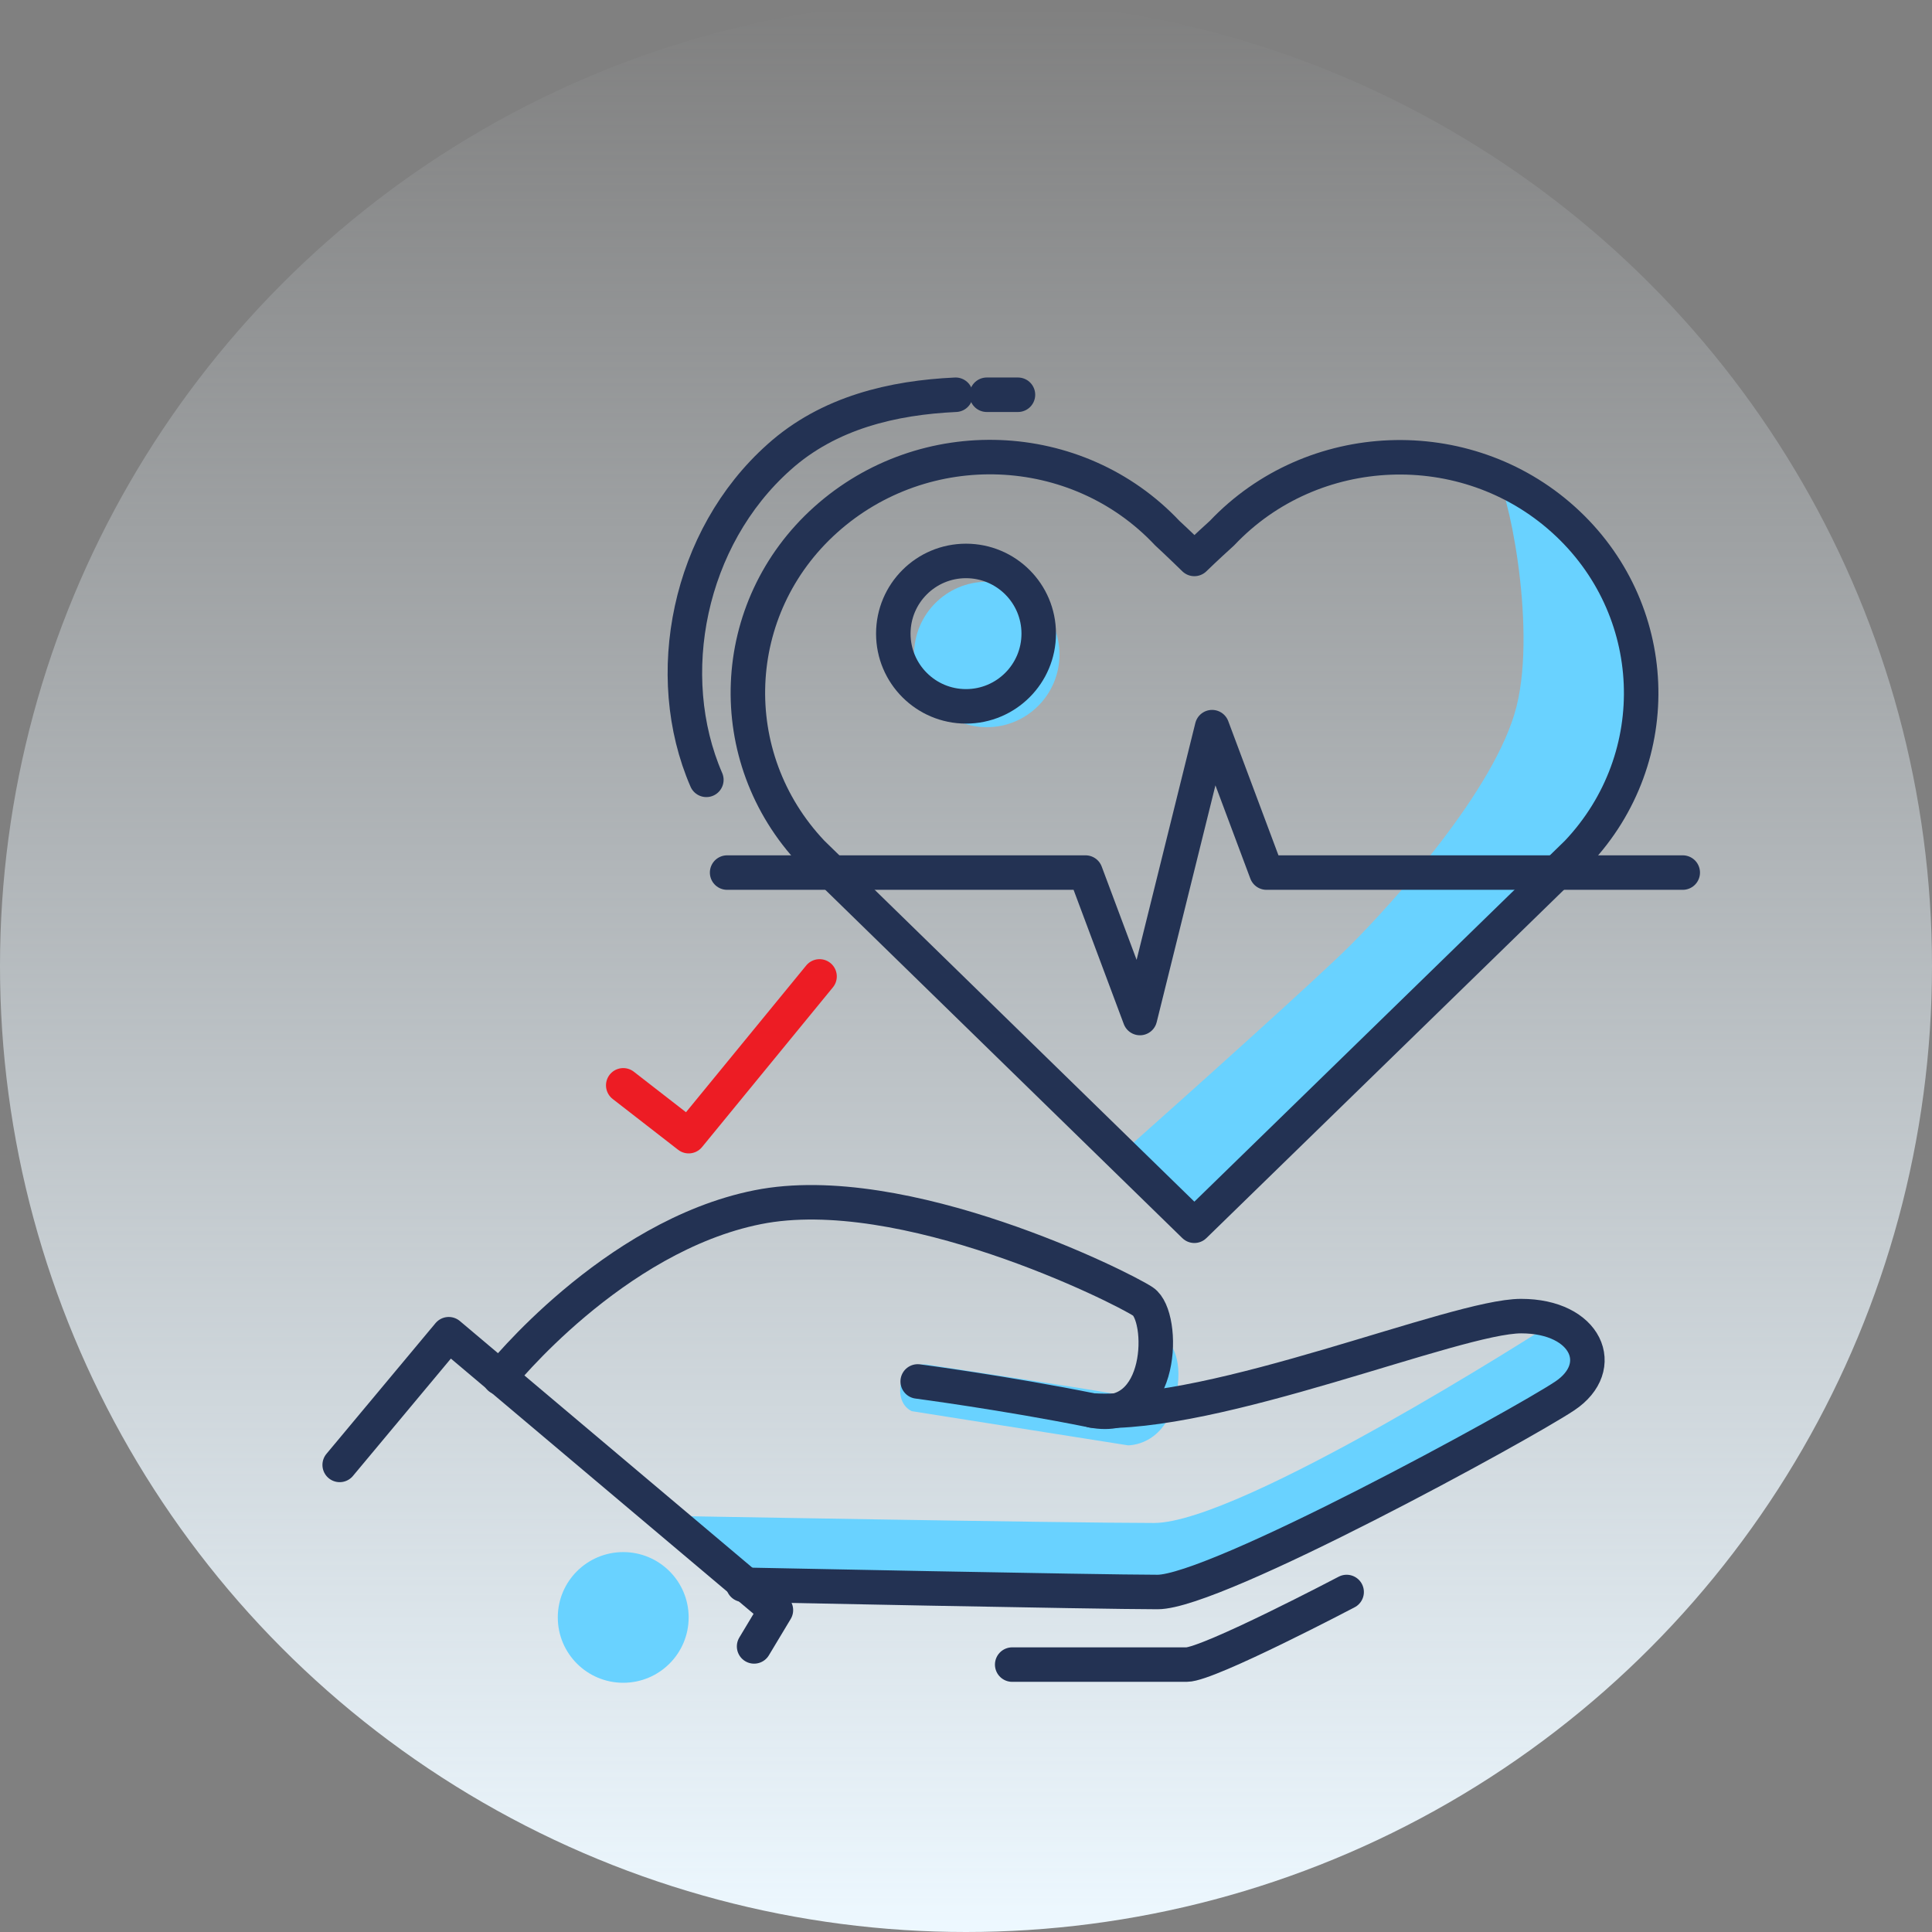 <svg width="56" height="56" viewBox="0 0 56 56" fill="none" xmlns="http://www.w3.org/2000/svg">
<rect x="0" y="0" width="56" height="56" fill="#808080" stroke="none"/>
<ellipse cx="28" cy="28" rx="28" ry="28" transform="rotate(-180 28 28)" fill="url(#paint0_linear)"/>
<path d="M32.517 33.421L34.619 35.529L45.718 24.717C48.339 21.949 48.155 17.618 45.318 15.062C44.723 14.527 44.059 14.111 43.355 13.814C43.656 13.933 44.56 18.067 43.958 20.475C43.355 22.884 40.345 26.195 39.14 27.4C38.177 28.363 34.323 31.816 32.517 33.421Z" fill="#69D2FF"/>
<path d="M28.603 21.078C29.767 21.078 30.71 20.134 30.71 18.97C30.71 17.806 29.767 16.862 28.603 16.862C27.439 16.862 26.495 17.806 26.495 18.97C26.495 20.134 27.439 21.078 28.603 21.078Z" fill="#69D2FF"/>
<path d="M32.921 38.442C32.921 38.442 34.523 38.421 34.08 40.504C33.764 41.935 32.69 41.893 32.69 41.893L26.431 40.904C26.431 40.904 25.988 40.736 26.114 40.083C26.241 39.431 26.894 39.557 26.894 39.557C26.894 39.557 31.636 40.273 32.289 40.399C32.942 40.567 34.017 38.736 32.921 38.442Z" fill="#69D2FF"/>
<path d="M21.647 46.038C21.647 46.038 32.816 46.249 34.08 46.249C35.345 46.249 45.039 41.198 46.092 40.146C47.146 39.093 44.828 38.462 44.828 38.462C44.828 38.462 35.977 44.144 33.448 44.144C30.919 44.144 19.118 43.934 19.118 43.934L21.647 46.038Z" fill="#69D2FF"/>
<path d="M18.065 48.776C19.112 48.776 19.961 47.928 19.961 46.882C19.961 45.836 19.112 44.988 18.065 44.988C17.017 44.988 16.168 45.836 16.168 46.882C16.168 47.928 17.017 48.776 18.065 48.776Z" fill="#69D2FF"/>
<path d="M18.065 31.459L19.962 32.932L23.755 28.302" stroke="#ED1C24" stroke-miterlimit="10" stroke-linecap="round" stroke-linejoin="round"/>
<path d="M21.858 47.722L22.49 46.67L13.007 38.673L9.846 42.461" stroke="#233253" stroke-miterlimit="10" stroke-linecap="round" stroke-linejoin="round"/>
<path d="M26.6 40.042C26.6 40.042 29.15 40.378 31.657 40.883C33.765 41.304 33.765 38.148 33.133 37.727C32.5 37.306 26.178 34.149 21.963 34.991C17.749 35.832 14.482 39.936 14.482 39.936" stroke="#233253" stroke-miterlimit="10" stroke-linecap="round" stroke-linejoin="round"/>
<path d="M34.619 35.529L23.536 24.717C20.916 21.949 21.082 17.618 23.936 15.062C26.791 12.505 31.214 12.668 33.834 15.453C34.118 15.713 34.619 16.201 34.619 16.201C34.619 16.201 34.952 15.876 35.42 15.453C38.04 12.684 42.48 12.505 45.317 15.062C48.155 17.618 48.338 21.949 45.718 24.717L34.619 35.529Z" stroke="#233253" stroke-miterlimit="10" stroke-linecap="round" stroke-linejoin="round"/>
<path d="M27.699 11.442C25.896 11.525 24.024 11.954 22.581 13.249C19.952 15.59 19.162 19.579 20.474 22.604" stroke="#233253" stroke-miterlimit="10" stroke-linecap="round" stroke-linejoin="round"/>
<path d="M48.775 25.292H36.71L35.133 21.077L33.042 29.508L31.465 25.292H21.076" stroke="#233253" stroke-miterlimit="10" stroke-linecap="round" stroke-linejoin="round"/>
<path d="M28.602 11.442C28.602 11.442 28.904 11.442 29.506 11.442" stroke="#233253" stroke-miterlimit="10" stroke-linecap="round" stroke-linejoin="round"/>
<path d="M28 20.474C29.164 20.474 30.108 19.53 30.108 18.366C30.108 17.202 29.164 16.259 28 16.259C26.836 16.259 25.893 17.202 25.893 18.366C25.893 19.53 26.836 20.474 28 20.474Z" stroke="#233253" stroke-miterlimit="10" stroke-linecap="round" stroke-linejoin="round"/>
<path d="M31.656 40.884C35.239 41.094 42.193 38.148 44.09 38.148C45.986 38.148 46.618 39.621 45.354 40.463C44.09 41.305 35.239 46.145 33.553 46.145C31.867 46.145 21.541 45.935 21.541 45.935" stroke="#233253" stroke-miterlimit="10" stroke-linecap="round" stroke-linejoin="round"/>
<path d="M29.339 48.249C29.339 48.249 33.764 48.249 34.397 48.249C35.029 48.249 39.033 46.145 39.033 46.145" stroke="#233253" stroke-miterlimit="10" stroke-linecap="round" stroke-linejoin="round"/>
<defs>
<linearGradient id="paint0_linear" x1="28" y1="9.53674e-06" x2="28" y2="56" gradientUnits="userSpaceOnUse">
<stop stop-color="#EDF8FF"/>
<stop offset="1" stop-color="#EDF8FF" stop-opacity="0"/>
</linearGradient>
</defs>
</svg>
